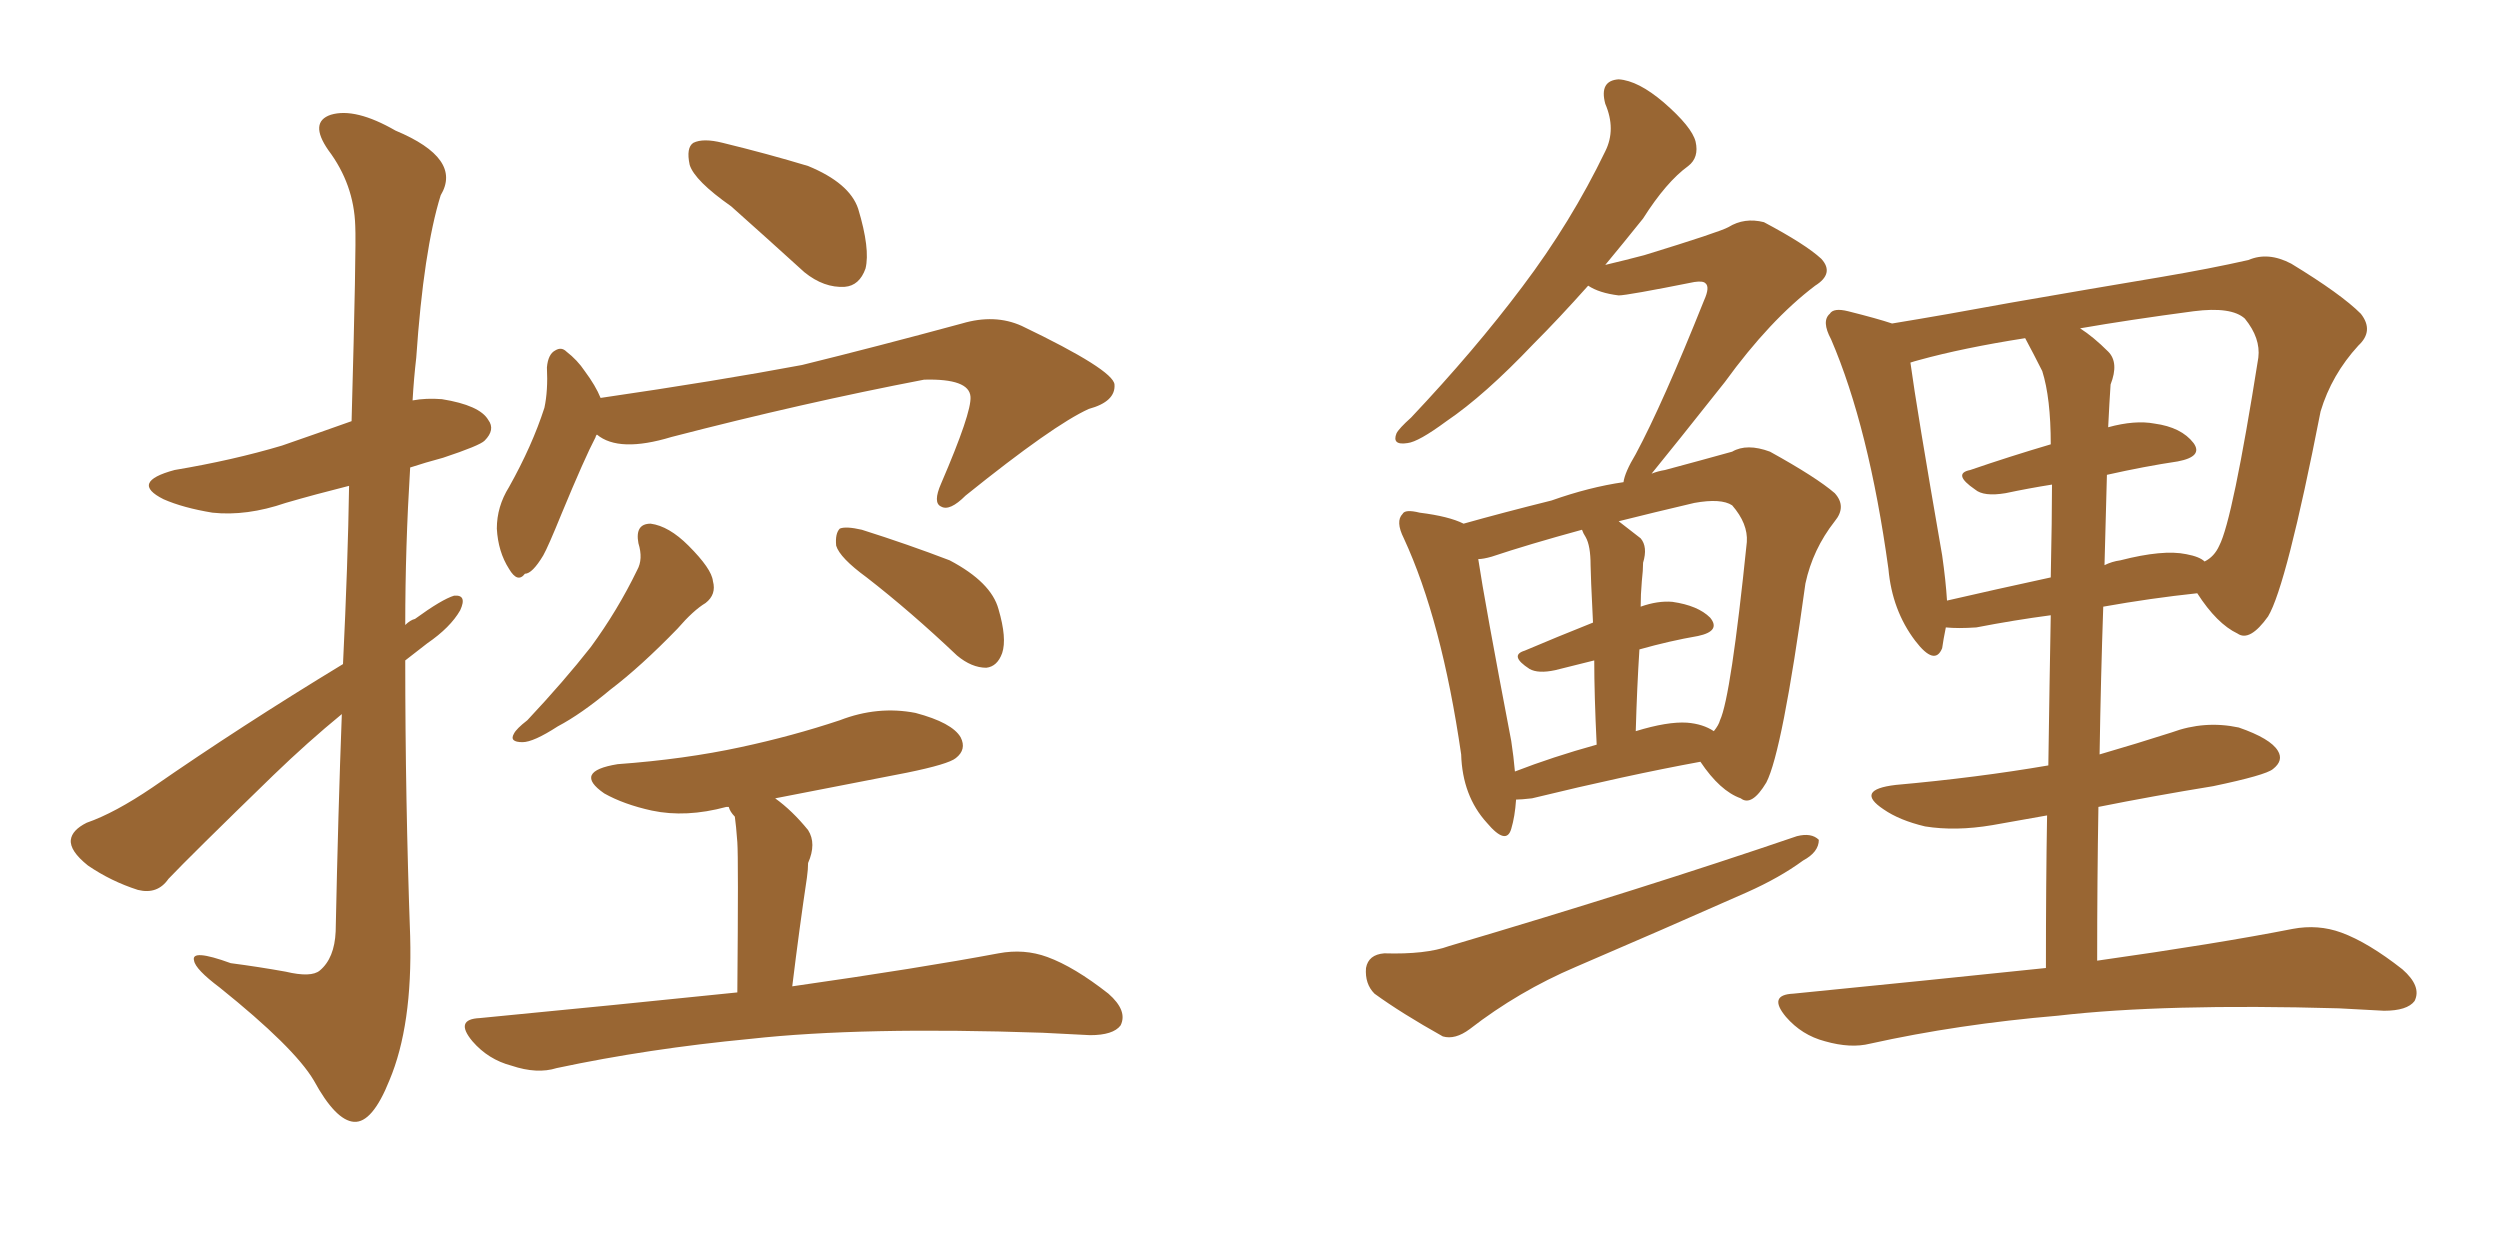 <svg xmlns="http://www.w3.org/2000/svg" xmlns:xlink="http://www.w3.org/1999/xlink" width="300" height="150"><path fill="#996633" padding="10" d="M41.16 79.69L41.16 79.69Q41.75 67.53 41.89 58.30L41.89 58.30Q37.79 59.33 34.28 60.35L34.28 60.35Q29.59 61.96 25.49 61.52L25.49 61.52Q21.97 60.94 19.63 59.91L19.63 59.91Q15.53 57.86 20.95 56.40L20.95 56.40Q27.98 55.22 33.84 53.47L33.84 53.47Q38.09 52.00 42.19 50.54L42.19 50.54Q42.77 29.44 42.63 27.10L42.63 27.10Q42.48 22.12 39.40 18.02L39.40 18.02Q37.06 14.65 39.70 13.77L39.70 13.77Q42.63 12.89 47.46 15.67L47.46 15.67Q55.52 19.04 52.88 23.44L52.88 23.44Q50.83 30.03 49.95 42.92L49.95 42.92Q49.66 45.41 49.51 48.05L49.51 48.05Q51.12 47.75 53.03 47.90L53.03 47.90Q57.57 48.63 58.59 50.39L58.59 50.39Q59.47 51.56 58.15 52.88L58.15 52.88Q57.57 53.47 53.17 54.93L53.17 54.93Q50.98 55.52 49.22 56.10L49.22 56.10Q48.63 65.63 48.63 75L48.63 75Q49.22 74.41 49.80 74.27L49.80 74.27Q53.03 71.92 54.49 71.48L54.49 71.48Q56.10 71.34 55.22 73.24L55.22 73.24Q54.05 75.29 51.27 77.20L51.27 77.20Q49.95 78.22 48.63 79.25L48.63 79.25Q48.63 95.95 49.22 112.35L49.22 112.35Q49.51 123.05 46.73 129.64L46.73 129.64Q44.68 134.77 42.48 134.62L42.48 134.62Q40.28 134.47 37.65 129.64L37.65 129.64Q35.30 125.68 26.37 118.51L26.37 118.51Q23.44 116.31 23.29 115.28L23.29 115.28Q22.85 113.82 27.69 115.58L27.69 115.58Q31.05 116.02 34.28 116.60L34.28 116.60Q37.35 117.33 38.38 116.46L38.38 116.46Q40.14 114.99 40.28 111.77L40.28 111.77Q40.58 97.27 41.02 85.69L41.02 85.69Q36.91 89.06 32.81 93.02L32.81 93.02Q22.85 102.69 20.21 105.47L20.21 105.47Q18.90 107.37 16.55 106.79L16.55 106.79Q13.33 105.76 10.55 103.86L10.55 103.86Q8.35 102.10 8.50 100.78L8.50 100.78Q8.64 99.61 10.40 98.73L10.40 98.73Q13.77 97.56 18.31 94.48L18.31 94.48Q28.86 87.16 41.16 79.69ZM87.74 24.76L87.74 24.76Q83.35 21.68 82.76 19.78L82.76 19.78Q82.32 17.72 83.20 17.14L83.20 17.14Q84.38 16.55 86.72 17.14L86.72 17.14Q92.14 18.46 96.97 19.92L96.97 19.92Q101.95 21.97 102.98 25.05L102.98 25.05Q104.44 29.88 103.86 32.23L103.86 32.23Q103.13 34.28 101.37 34.42L101.37 34.42Q98.88 34.57 96.53 32.67L96.53 32.67Q91.85 28.42 87.74 24.76ZM71.63 52.15L71.63 52.15Q71.48 52.29 71.48 52.44L71.48 52.44Q70.17 54.93 67.38 61.67L67.38 61.67Q65.77 65.63 65.19 66.65L65.19 66.65Q63.87 68.85 62.99 68.85L62.99 68.85Q62.11 70.02 61.08 68.26L61.08 68.26Q59.77 66.21 59.62 63.43L59.62 63.43Q59.62 60.79 61.08 58.45L61.08 58.45Q63.87 53.47 65.33 48.93L65.33 48.93Q65.77 46.88 65.63 44.09L65.63 44.09Q65.77 42.48 66.65 42.04L66.65 42.04Q67.38 41.60 67.97 42.19L67.97 42.19Q69.29 43.21 70.17 44.53L70.17 44.53Q71.48 46.29 72.07 47.75L72.07 47.75Q86.13 45.70 96.24 43.80L96.24 43.80Q105.18 41.60 115.43 38.82L115.43 38.82Q119.38 37.65 122.61 39.11L122.61 39.11Q133.59 44.38 133.74 46.14L133.74 46.14Q133.89 48.19 130.66 49.07L130.66 49.07Q126.42 50.98 115.87 59.47L115.87 59.47Q113.96 61.38 112.94 60.79L112.94 60.79Q111.91 60.35 112.94 58.01L112.94 58.01Q116.60 49.51 116.46 47.61L116.46 47.61Q116.31 45.41 110.89 45.56L110.89 45.56Q96.39 48.34 80.57 52.44L80.57 52.44Q74.27 54.35 71.63 52.15ZM76.61 65.19L76.61 65.19Q76.17 62.84 78.08 62.84L78.08 62.84Q80.27 63.13 82.62 65.48L82.62 65.48Q85.40 68.26 85.55 69.73L85.55 69.73Q85.99 71.34 84.67 72.36L84.67 72.36Q83.20 73.24 81.30 75.44L81.30 75.44Q76.90 79.98 73.24 82.76L73.24 82.76Q69.73 85.69 66.94 87.16L66.94 87.16Q64.01 89.06 62.70 89.06L62.70 89.06Q61.08 89.06 61.67 88.04L61.67 88.04Q61.96 87.45 63.28 86.43L63.28 86.43Q67.68 81.74 70.90 77.64L70.90 77.64Q74.12 73.24 76.46 68.41L76.46 68.41Q77.20 67.09 76.61 65.19ZM104.00 69.29L104.00 69.29Q100.78 66.94 100.34 65.48L100.34 65.48Q100.20 64.01 100.78 63.43L100.78 63.43Q101.51 63.13 103.42 63.57L103.42 63.57Q108.98 65.33 113.96 67.24L113.96 67.24Q118.95 69.87 119.82 73.10L119.82 73.10Q120.85 76.61 120.26 78.37L120.26 78.37Q119.68 79.98 118.36 80.13L118.36 80.13Q116.60 80.13 114.84 78.66L114.84 78.66Q109.28 73.39 104.00 69.29ZM88.48 119.09L88.48 119.09L88.48 119.09Q88.62 102.98 88.48 101.07L88.48 101.07Q88.33 99.02 88.18 98.00L88.18 98.00Q87.60 97.41 87.45 96.83L87.45 96.83Q87.16 96.83 87.16 96.83L87.16 96.83Q82.32 98.14 78.22 97.27L78.22 97.27Q74.85 96.53 72.51 95.21L72.51 95.21Q68.70 92.58 74.12 91.70L74.12 91.70Q82.18 91.11 88.92 89.65L88.92 89.65Q95.07 88.33 100.78 86.43L100.78 86.43Q105.32 84.67 109.86 85.55L109.86 85.55Q114.26 86.72 115.28 88.48L115.28 88.48Q116.02 89.94 114.70 90.97L114.70 90.97Q113.82 91.70 108.84 92.72L108.84 92.72Q100.49 94.34 93.02 95.80L93.02 95.80Q95.07 97.27 96.97 99.61L96.97 99.61Q98.00 101.22 96.97 103.56L96.97 103.56Q96.97 104.30 96.83 105.32L96.83 105.32Q95.95 111.18 95.07 118.36L95.07 118.36Q110.45 116.16 119.82 114.40L119.82 114.40Q122.90 113.82 125.68 114.84L125.68 114.84Q128.91 116.02 133.01 119.24L133.01 119.24Q135.35 121.29 134.47 123.05L134.47 123.05Q133.59 124.22 130.81 124.22L130.81 124.22Q128.17 124.07 125.10 123.93L125.10 123.93Q103.42 123.19 90.09 124.66L90.09 124.66Q77.78 125.83 66.80 128.17L66.80 128.17Q64.45 128.91 61.38 127.88L61.38 127.88Q58.59 127.15 56.69 124.95L56.69 124.95Q54.49 122.31 57.57 122.17L57.57 122.17Q74.27 120.56 88.48 119.09ZM181.93 95.95L181.93 95.95Q181.79 98.00 181.35 99.46L181.35 99.46Q180.76 101.51 178.42 98.73L178.42 98.73Q175.49 95.51 175.34 90.53L175.34 90.53Q173.00 74.41 168.46 64.60L168.46 64.60Q167.43 62.55 168.31 61.67L168.31 61.67Q168.60 61.08 170.36 61.52L170.36 61.52Q173.88 61.96 175.63 62.84L175.63 62.84Q180.32 61.52 186.18 60.06L186.18 60.06Q190.72 58.45 194.82 57.86L194.82 57.86Q194.97 56.69 196.29 54.49L196.29 54.49Q199.51 48.49 204.49 36.04L204.49 36.04Q205.22 34.42 204.64 33.98L204.64 33.98Q204.35 33.69 203.32 33.84L203.32 33.84Q195.26 35.45 194.24 35.45L194.24 35.45Q191.89 35.16 190.58 34.28L190.58 34.28Q187.06 38.23 183.98 41.31L183.98 41.31Q178.13 47.46 173.58 50.54L173.58 50.54Q170.21 53.03 168.90 53.17L168.90 53.17Q166.99 53.47 167.58 52.00L167.58 52.00Q167.87 51.42 169.34 50.10L169.34 50.10Q176.95 42.04 182.67 34.42L182.67 34.42Q188.53 26.66 192.63 18.16L192.63 18.16Q193.95 15.53 192.63 12.45L192.63 12.45Q191.89 9.67 194.24 9.52L194.24 9.52Q196.58 9.67 199.66 12.30L199.66 12.30Q203.03 15.23 203.47 16.99L203.47 16.99Q203.91 18.90 202.59 19.92L202.59 19.92Q199.95 21.83 197.17 26.22L197.17 26.22Q194.82 29.15 192.63 31.79L192.63 31.79Q195.12 31.20 197.31 30.62L197.31 30.62Q206.40 27.83 207.42 27.25L207.42 27.25Q209.33 26.07 211.67 26.66L211.67 26.66Q216.65 29.30 218.55 31.05L218.55 31.05Q220.17 32.81 217.82 34.28L217.82 34.28Q212.40 38.38 206.98 45.85L206.98 45.85Q200.83 53.61 198.19 56.84L198.19 56.84Q198.93 56.54 199.80 56.40L199.80 56.40Q204.20 55.22 207.86 54.20L207.86 54.20Q209.62 53.17 212.40 54.20L212.40 54.20Q217.97 57.28 220.17 59.18L220.17 59.18Q221.63 60.79 220.17 62.55L220.17 62.55Q217.53 65.92 216.65 70.02L216.65 70.02L216.65 70.02Q213.87 90.23 211.96 93.90L211.96 93.90Q210.21 96.83 208.89 95.80L208.89 95.80Q206.40 94.92 204.05 91.41L204.05 91.41Q195.26 93.02 183.84 95.80L183.84 95.80Q182.52 95.95 181.93 95.95ZM202.44 86.72L202.44 86.72Q204.35 86.87 205.66 87.74L205.66 87.74Q206.25 87.01 206.40 86.43L206.40 86.43Q207.71 83.64 209.62 65.04L209.62 65.04Q209.77 62.84 207.86 60.64L207.86 60.64Q206.54 59.77 203.32 60.35L203.32 60.35Q198.34 61.52 194.24 62.55L194.24 62.55Q195.56 63.57 196.88 64.60L196.88 64.60Q197.75 65.63 197.17 67.53L197.17 67.53Q197.17 68.41 197.02 69.73L197.02 69.73Q196.88 71.34 196.88 72.80L196.88 72.80Q198.93 72.07 200.68 72.22L200.68 72.22Q203.76 72.66 205.22 74.12L205.22 74.12Q206.54 75.73 203.76 76.32L203.76 76.32Q200.39 76.90 196.73 77.93L196.73 77.93Q196.44 82.47 196.29 87.74L196.29 87.74Q200.10 86.57 202.44 86.72ZM181.79 92.58L181.79 92.58Q186.33 90.82 191.60 89.36L191.60 89.36Q191.31 83.35 191.31 79.25L191.31 79.25Q188.96 79.83 186.62 80.42L186.62 80.42Q184.57 80.86 183.54 80.27L183.54 80.27Q181.05 78.66 182.96 78.08L182.96 78.08Q186.77 76.46 191.16 74.71L191.16 74.71Q190.87 68.85 190.87 67.82L190.87 67.82Q190.87 65.48 190.28 64.45L190.28 64.45Q189.99 64.01 189.84 63.57L189.84 63.57Q183.40 65.33 179.00 66.80L179.00 66.80Q177.98 67.09 177.39 67.09L177.39 67.09Q178.13 72.07 181.35 88.92L181.35 88.92Q181.64 90.82 181.79 92.58ZM166.11 114.40L166.11 114.40Q171.09 114.55 173.88 113.53L173.88 113.53Q197.17 106.64 215.63 100.34L215.63 100.34Q217.38 99.90 218.26 100.78L218.26 100.78Q218.26 102.25 216.36 103.27L216.36 103.27Q213.57 105.32 209.62 107.08L209.62 107.08Q199.37 111.62 189.11 116.02L189.11 116.02Q182.23 118.95 176.37 123.49L176.37 123.49Q174.61 124.80 173.14 124.37L173.14 124.37Q168.16 121.58 164.94 119.24L164.94 119.24Q163.77 118.07 163.92 116.16L163.92 116.16Q164.21 114.55 166.11 114.40ZM245.51 116.16L245.51 116.16Q245.51 105.91 245.65 97.85L245.65 97.85Q242.29 98.44 239.06 99.02L239.06 99.02Q234.67 99.76 231.01 99.17L231.01 99.17Q227.93 98.44 226.03 97.12L226.03 97.12Q222.51 94.78 227.49 94.19L227.49 94.19Q237.30 93.31 245.80 91.85L245.80 91.85Q245.95 81.30 246.09 73.83L246.09 73.83Q241.70 74.41 237.16 75.29L237.16 75.29Q234.96 75.44 233.50 75.29L233.50 75.29Q233.20 76.76 233.06 77.78L233.06 77.78Q232.18 79.98 229.83 76.90L229.83 76.90Q227.05 73.24 226.61 68.26L226.61 68.26Q224.27 51.27 219.73 40.72L219.73 40.72Q218.55 38.53 219.58 37.65L219.58 37.65Q220.02 36.91 221.78 37.35L221.78 37.35Q225.29 38.23 227.05 38.82L227.05 38.82Q233.35 37.79 241.26 36.33L241.26 36.33Q251.37 34.57 259.28 33.25L259.28 33.25Q265.28 32.23 269.82 31.20L269.82 31.20Q272.17 30.18 274.95 31.64L274.95 31.64Q280.96 35.30 283.30 37.65L283.30 37.65Q284.91 39.70 283.01 41.46L283.01 41.46Q279.79 44.97 278.47 49.37L278.47 49.37L278.47 49.37Q274.37 70.31 272.17 73.97L272.17 73.97Q269.97 77.05 268.51 76.03L268.51 76.03Q266.02 74.85 263.67 71.19L263.67 71.19Q258.11 71.78 252.39 72.80L252.39 72.80Q252.10 81.15 251.95 90.53L251.95 90.53Q256.49 89.21 260.60 87.89L260.60 87.89Q264.55 86.43 268.65 87.30L268.65 87.30Q272.46 88.62 273.34 90.09L273.34 90.09Q274.07 91.26 272.75 92.29L272.75 92.29Q271.88 93.02 265.58 94.34L265.58 94.34Q258.40 95.51 251.81 96.83L251.81 96.83Q251.66 105.62 251.66 115.28L251.66 115.28Q266.16 113.23 275.10 111.47L275.10 111.47Q278.17 110.89 280.96 111.91L280.96 111.91Q284.18 113.09 288.28 116.31L288.28 116.31Q290.63 118.36 289.75 120.12L289.75 120.12Q288.87 121.29 286.08 121.29L286.08 121.29Q283.45 121.14 280.66 121.00L280.66 121.00Q259.72 120.41 246.97 121.88L246.97 121.88Q234.96 122.90 224.41 125.24L224.41 125.24Q222.07 125.83 218.99 124.95L218.99 124.95Q216.21 124.22 214.31 122.02L214.31 122.02Q212.11 119.38 215.19 119.24L215.19 119.24Q231.45 117.63 245.51 116.16ZM252.83 56.98L252.83 56.98Q252.69 62.11 252.54 67.82L252.54 67.82Q253.42 67.38 254.44 67.24L254.44 67.24Q259.57 65.92 262.35 66.50L262.35 66.50Q263.96 66.80 264.55 67.38L264.55 67.38Q265.72 66.80 266.31 65.48L266.31 65.48Q267.92 62.40 271.00 42.92L271.00 42.92Q271.29 40.58 269.38 38.23L269.38 38.23Q267.77 36.77 263.23 37.35L263.23 37.35Q255.47 38.38 249.61 39.40L249.61 39.40Q251.22 40.43 252.98 42.19L252.98 42.19Q254.30 43.51 253.27 46.14L253.27 46.14Q253.13 48.19 252.98 51.27L252.98 51.27Q256.20 50.39 258.54 50.83L258.54 50.83Q261.77 51.27 263.23 53.17L263.23 53.17Q264.40 54.79 261.33 55.37L261.33 55.37Q257.37 55.96 252.83 56.98ZM245.07 44.53L245.07 44.53L245.07 44.53Q244.04 42.48 243.02 40.58L243.02 40.58Q235.55 41.75 230.27 43.21L230.27 43.21Q229.69 43.36 229.25 43.51L229.25 43.51Q229.98 48.93 233.06 66.65L233.06 66.65Q233.50 69.73 233.64 72.07L233.64 72.07Q239.36 70.75 246.09 69.29L246.09 69.29Q246.24 62.11 246.24 58.15L246.24 58.15Q243.46 58.59 240.67 59.18L240.67 59.18Q238.04 59.62 237.01 58.74L237.01 58.74Q234.23 56.84 236.43 56.40L236.43 56.40Q241.11 54.79 246.09 53.32L246.09 53.32Q246.09 47.75 245.07 44.53Z"/></svg>